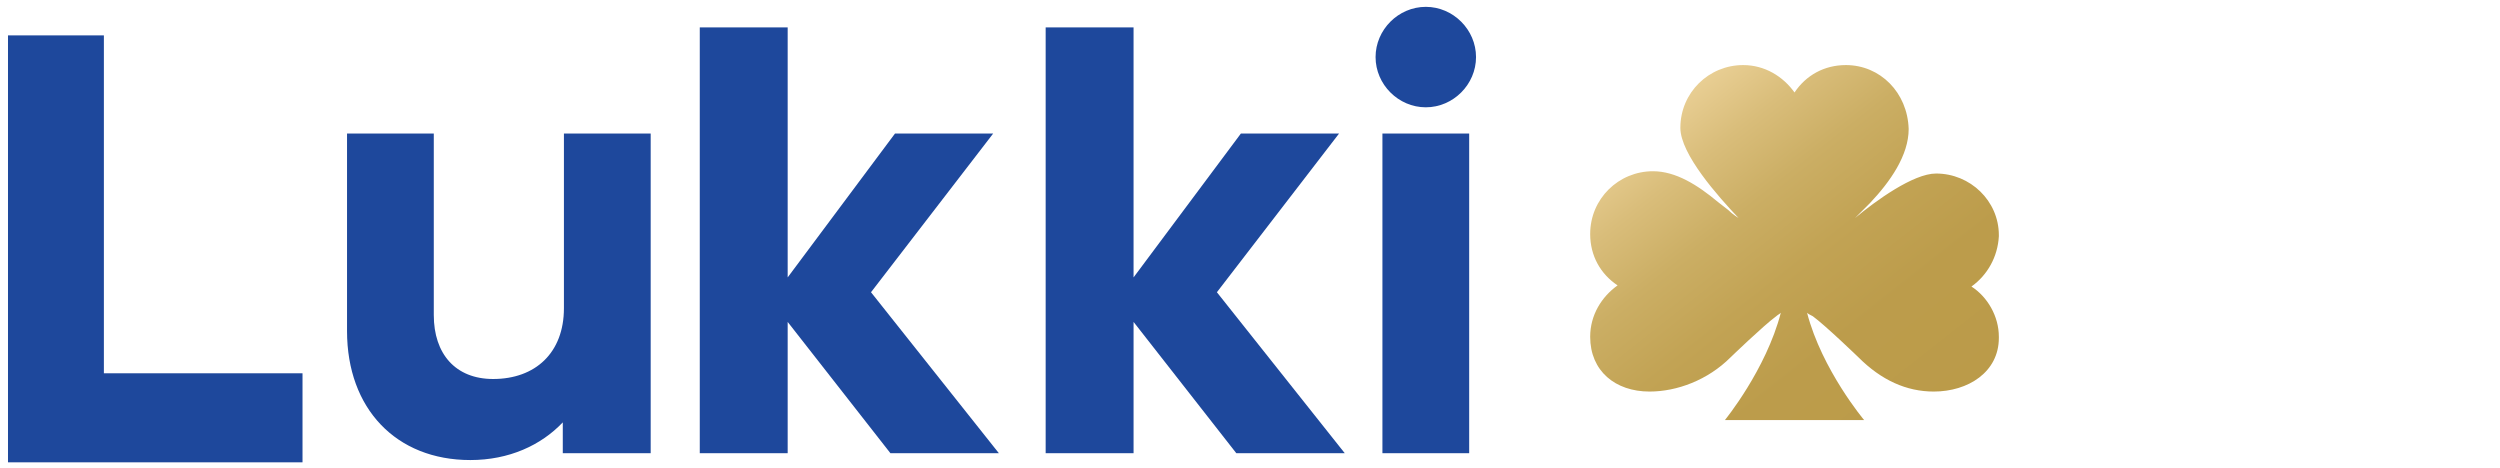 <?xml version="1.0" encoding="utf-8"?>
<!-- Generator: Adobe Illustrator 27.1.1, SVG Export Plug-In . SVG Version: 6.00 Build 0)  -->
<svg version="1.1" id="Слой_1" xmlns="http://www.w3.org/2000/svg" xmlns:xlink="http://www.w3.org/1999/xlink" x="0px" y="0px"
	 viewBox="0 0 219 41" style="enable-background:new 0 0 219 41;" xml:space="preserve">
<style type="text/css">
	.st0{fill:url(#SVGID_1_);}
	.st1{fill:#1E489C;}
</style>
<linearGradient id="SVGID_1_" gradientUnits="userSpaceOnUse" x1="144.992" y1="33.403" x2="167.896" y2="4.353" gradientTransform="matrix(1 0 0 -1 0 42.929)">
	<stop  offset="0" style="stop-color:#EAD096"/>
	<stop  offset="0.16" style="stop-color:#D9BD7A"/>
	<stop  offset="0.32" style="stop-color:#CBAE64"/>
	<stop  offset="0.5" style="stop-color:#C2A354"/>
	<stop  offset="0.7" style="stop-color:#BC9C4B"/>
	<stop  offset="1" style="stop-color:#BB9B49"/>
</linearGradient>
<path class="st0" d="M161.7,5.7c-1.9,0-3.5,0.9-4.5,2.4c-1-1.4-2.6-2.4-4.5-2.4c-3,0-5.5,2.4-5.5,5.5c0,2.3,3.3,6,5.1,7.9
	c0,0-0.5-0.3-0.9-0.7c-0.4-0.3-0.9-0.7-0.9-0.7c-1.8-1.5-3.7-2.7-5.7-2.7c-3,0-5.5,2.4-5.5,5.5c0,1.9,0.9,3.5,2.4,4.5
	c-1.4,1-2.4,2.6-2.4,4.5c0,3,2.2,4.8,5.2,4.8c2.4,0,5.1-1,7.1-3l0,0c0,0,2.9-2.8,4-3.6l0,0c0.1-0.1,0.3-0.2,0.4-0.3
	c-1.3,5-4.9,9.4-4.9,9.4h12.2c0,0-3.7-4.4-5-9.4c0.1,0.1,0.3,0.2,0.5,0.3c1.1,0.8,4,3.6,4,3.6l0,0c2,2,4.2,3,6.6,3
	c3,0,5.7-1.7,5.7-4.7v-0.1c0-1.8-1-3.5-2.4-4.4c1.4-1,2.3-2.6,2.4-4.4v-0.1c0-3-2.5-5.4-5.5-5.4c-2,0-5.3,2.4-7.1,3.9l1.3-1.3
	c1.8-1.9,3.4-4.2,3.4-6.5C167.1,8.1,164.7,5.7,161.7,5.7L161.7,5.7z"/>
<path class="st1" d="M0.7,3.1h8.4v29.6h17.4v7.8H0.7V3.1z"/>
<path class="st1" d="M49.3,39.7V37c-1.9,2-4.7,3.3-8.1,3.3c-6.5,0-10.8-4.5-10.8-11.3V11.7H38v15.9c0,3.4,1.9,5.6,5.2,5.6
	c3.7,0,6.2-2.3,6.2-6.2V11.7H57v28h-7.5H49.3z"/>
<path class="st1" d="M78.4,11.7H87L76.3,25.6l11.2,14.1H78l-9-11.5v11.5h-7.7V2.4H69v21.9L78.4,11.7L78.4,11.7L78.4,11.7z"/>
<path class="st1" d="M108.7,11.7h8.6l-10.7,13.9l11.2,14.1h-9.5l-9-11.5v11.5h-7.7V2.4h7.7v21.9L108.7,11.7L108.7,11.7L108.7,11.7z"
	/>
<path class="st1" d="M121.1,39.7v-28h7.6v28H121.1z M129.3,5c0,2.4-2,4.4-4.4,4.4s-4.4-2-4.4-4.4s2-4.4,4.4-4.4
	C127.3,0.6,129.3,2.6,129.3,5z"/>
</svg>
